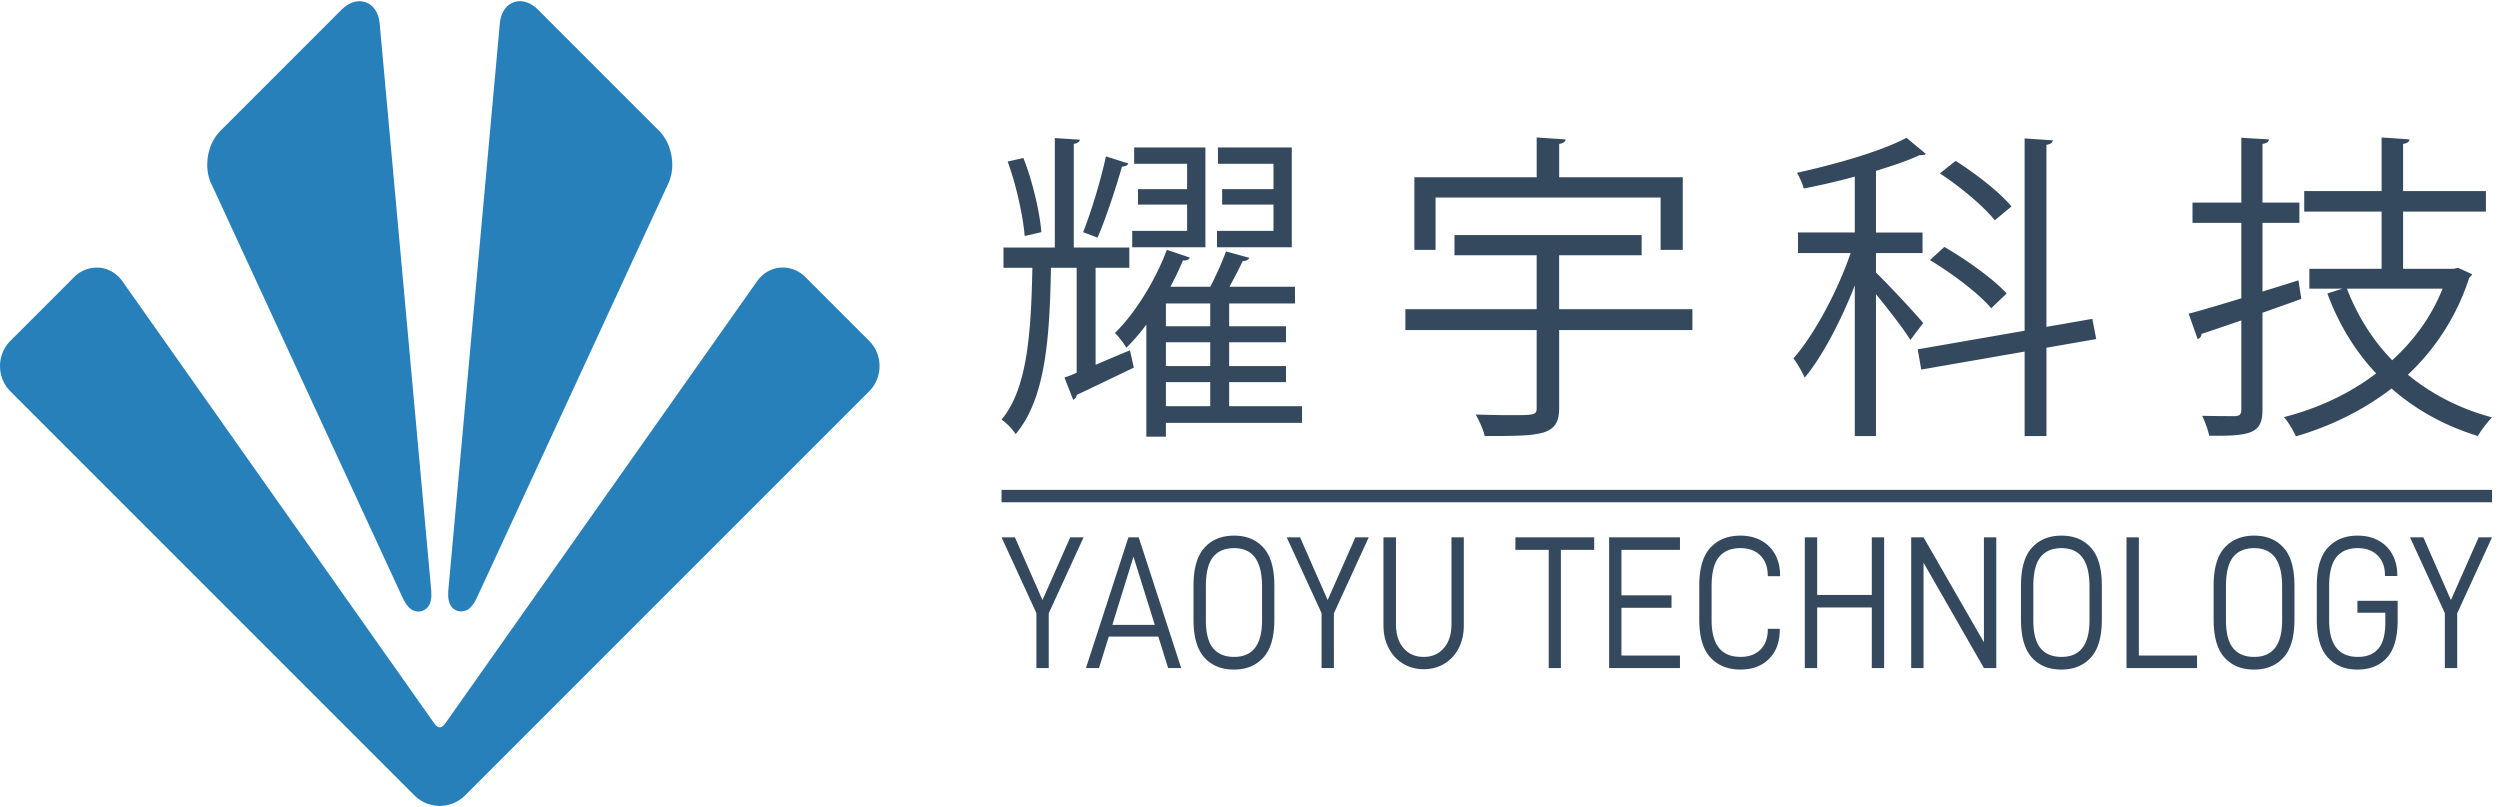 <svg height="807" viewBox="0 -.002 184.841 59.499" width="2500" xmlns="http://www.w3.org/2000/svg"><path d="m33.443 44.842a.913.913 0 0 0 .63.281h.021c.593-.057.702-.331.853-.484.135-.182.242-.381.357-.628l14.116-30.55c.2-.436.284-.903.286-1.367-.008-.912-.313-1.835-.976-2.512l-8.933-8.932c-.369-.364-.8-.64-1.352-.649a1.374 1.374 0 0 0 -1.106.565c-.243.329-.348.706-.386 1.114l-3.795 41.756a4.499 4.499 0 0 0 -.021.419c.002.202.01.376.08.596a1 1 0 0 0 .226.391zm30.814-19.732-4.698-4.698a2.375 2.375 0 0 0 -1.68-.719c-.739-.004-1.46.377-1.913 1.027l-23.054 32.694c-.179.243-.313.272-.398.276-.084-.003-.216-.033-.396-.276l-23.058-32.69c-.453-.65-1.174-1.031-1.913-1.026a2.373 2.373 0 0 0 -1.679.718l-4.695 4.694c-.515.515-.773 1.198-.773 1.872s.258 1.356.773 1.871l29.87 29.871a2.642 2.642 0 0 0 1.872.773h.002c.673 0 1.354-.258 1.869-.773l29.871-29.871a2.637 2.637 0 0 0 .773-1.871 2.639 2.639 0 0 0 -.773-1.872zm-34.53 18.907c.115.248.223.447.357.628.069.091.143.18.261.273a.948.948 0 0 0 .591.211h.021a.909.909 0 0 0 .628-.28c.202-.226.234-.401.271-.549.029-.15.037-.287.037-.438 0-.131-.007-.269-.021-.419l-3.798-41.76c-.039-.409-.144-.786-.387-1.114a1.372 1.372 0 0 0 -1.105-.564c-.554.009-.983.286-1.352.649l-8.932 8.933c-.664.676-.969 1.599-.976 2.512 0 .463.085.931.285 1.367z" fill="#2880ba"/><path d="m77.54 49.308h-.913v-4.062l-2.576-5.603h.988l2.038 4.636 2.051-4.636h.988l-2.576 5.617zm4.439-2.325-.725 2.325h-.963l3.139-9.665h.763l3.139 9.665h-.964l-.725-2.325zm1.826-5.911-1.563 5.042h3.139zm4.439 4.65v-2.507c0-1.279.271-2.216.813-2.809s1.271-.89 2.188-.89c.908 0 1.632.296 2.17.89.537.593.807 1.529.807 2.809v2.507c0 1.279-.271 2.216-.813 2.809-.543.593-1.268.889-2.177.889-.917 0-1.645-.296-2.182-.889-.536-.593-.806-1.53-.806-2.809zm5.066-2.465c0-1.877-.688-2.815-2.063-2.815-.692 0-1.213.222-1.563.666-.35.443-.525 1.16-.525 2.15v2.521c0 .943.178 1.629.532 2.059s.873.645 1.557.645c1.376 0 2.063-.901 2.063-2.704v-2.522zm5.314 6.051h-.912v-4.062l-2.576-5.603h.987l2.039 4.636 2.051-4.636h.987l-2.576 5.616zm4.053-1.471c-.259-.495-.389-1.055-.389-1.681v-6.513h.926v6.429c0 .738.186 1.324.557 1.758.371.435.869.652 1.494.652.617 0 1.113-.217 1.488-.652.376-.434.563-1.02.563-1.758v-6.429h.913v6.513c0 .635-.127 1.198-.381 1.688s-.607.871-1.057 1.142-.959.406-1.526.406a2.909 2.909 0 0 1 -1.525-.406 2.841 2.841 0 0 1 -1.063-1.149zm12.73-7.269v8.74h-.9v-8.74h-2.464v-.924h5.827v.924zm4.477 3.362h3.702v.924h-3.702v3.53h4.327v.924h-5.239v-9.665h5.239v.924h-4.327zm5.754 1.792v-2.507c0-1.279.274-2.216.825-2.809.55-.593 1.288-.89 2.214-.89.583 0 1.098.122 1.544.365.445.242.79.588 1.031 1.036.242.448.362.966.362 1.555v.042h-.912v-.042c0-.625-.182-1.12-.544-1.485-.363-.364-.856-.546-1.481-.546-.693 0-1.22.219-1.582.658-.363.439-.545 1.158-.545 2.157v2.521c0 1.802.714 2.704 2.139 2.704.625 0 1.117-.18 1.476-.54s.538-.852.538-1.478v-.056h.888v.056c0 .906-.263 1.625-.788 2.157-.524.532-1.233.798-2.125.798-.926 0-1.664-.296-2.214-.889-.552-.591-.826-1.528-.826-2.807zm13.668 3.586h-.912v-4.482h-4.04v4.482h-.913v-9.665h.913v4.258h4.04v-4.258h.912zm8.292 0h-.914l-4.464-7.788v7.788h-.913v-9.665h.913l4.464 7.759v-7.759h.914zm1.826-3.586v-2.507c0-1.279.271-2.216.813-2.809s1.271-.89 2.188-.89c.908 0 1.632.296 2.169.89.538.593.808 1.529.808 2.809v2.507c0 1.279-.271 2.216-.813 2.809-.543.593-1.268.889-2.177.889-.917 0-1.645-.296-2.183-.889-.537-.593-.805-1.53-.805-2.809zm5.064-2.465c0-1.877-.688-2.815-2.063-2.815-.692 0-1.213.222-1.563.666-.351.443-.525 1.16-.525 2.15v2.521c0 .943.177 1.629.531 2.059s.873.645 1.558.645c1.376 0 2.063-.901 2.063-2.704v-2.522zm3.652-3.613v8.74h4.302v.924h-5.215v-9.665h.913zm5.527 6.078v-2.507c0-1.279.271-2.216.813-2.809s1.271-.89 2.188-.89c.908 0 1.632.296 2.169.89.539.593.807 1.529.807 2.809v2.507c0 1.279-.271 2.216-.813 2.809-.541.593-1.268.889-2.176.889-.917 0-1.645-.296-2.183-.889-.535-.593-.805-1.53-.805-2.809zm5.064-2.465c0-1.877-.687-2.815-2.063-2.815-.692 0-1.214.222-1.563.666-.35.443-.525 1.16-.525 2.15v2.521c0 .943.177 1.629.532 2.059.354.43.873.645 1.557.645 1.376 0 2.063-.901 2.063-2.704v-2.522zm2.565 2.465v-2.507c0-1.279.272-2.216.819-2.809.546-.593 1.277-.89 2.194-.89.592 0 1.108.122 1.551.365.441.242.784.585 1.025 1.029s.362.955.362 1.534v.056h-.913v-.056c0-.616-.181-1.104-.544-1.464-.362-.359-.853-.539-1.469-.539-.691 0-1.217.222-1.576.666-.358.443-.537 1.16-.537 2.15v2.521c0 1.802.708 2.704 2.126 2.704.658 0 1.16-.201 1.507-.603.346-.401.519-1.041.519-1.919v-.742h-2.063v-.882h2.977v1.442c0 1.27-.267 2.194-.8 2.773-.534.58-1.256.869-2.164.869-.917 0-1.648-.296-2.194-.889-.548-.593-.82-1.53-.82-2.809zm10.38 3.586h-.913v-4.062l-2.576-5.603h.988l2.038 4.636 2.051-4.636h.988l-2.576 5.616zm-100.671-29.594v7.168c.807-.333 1.662-.712 2.54-1.068l.285 1.282c-1.591.759-3.157 1.519-4.226 2.017a.386.386 0 0 1 -.261.356l-.641-1.638c.285-.095.57-.213.902-.356v-7.762h-1.899c-.095 5.222-.403 9.685-2.611 12.296-.214-.333-.665-.831-1.044-1.069 1.875-2.254 2.184-6.219 2.279-11.227h-2.137v-1.496h3.798v-8.094l1.851.119c-.023.142-.142.261-.45.308v7.667h4.106v1.496h-2.492zm-5.34-8.118c.688 1.733 1.211 4.012 1.33 5.483l-1.234.285c-.119-1.471-.617-3.75-1.258-5.506zm4.415 5.484c.594-1.472 1.33-3.916 1.686-5.602l1.66.522c-.047.143-.213.214-.474.238-.428 1.519-1.187 3.821-1.804 5.246zm16.188 12.865v1.234h-10.065v1.021h-1.447v-8.284a15.318 15.318 0 0 1 -1.472 1.709c-.166-.284-.593-.854-.854-1.092 1.448-1.4 2.943-3.774 3.846-6.147l1.685.569c-.047.167-.261.237-.498.214a23.996 23.996 0 0 1 -.926 1.946h2.943c.427-.807.902-1.875 1.163-2.611l1.732.474c-.07.143-.237.238-.498.238-.237.522-.616 1.234-.973 1.899h4.842v1.234h-4.866v1.686h4.201v1.187h-4.201v1.757h4.201v1.187h-4.201v1.78h5.388zm-7.145-19.132v7.382h-5.412v-1.21h4.059v-1.946h-3.632v-1.139h3.632v-1.875h-3.917v-1.21h5.27zm.356 13.222v-1.686h-3.276v1.686zm0 2.943v-1.757h-3.276v1.757zm-3.276 1.187v1.78h3.276v-1.78zm9.306-17.352v7.382h-5.53v-1.21h4.177v-1.946h-3.797v-1.139h3.797v-1.875h-4.106v-1.21h5.459zm29.62 11.963v1.542h-9.851v5.769c0 2.065-1.306 2.065-5.507 2.065-.095-.451-.403-1.139-.665-1.59.902.023 1.757.047 2.445.047 1.923 0 2.064 0 2.064-.546v-5.745h-9.707v-1.542h9.707v-3.988h-6.076v-1.495h13.839v1.495h-6.101v3.988zm-18.989-8.26v3.87h-1.566v-5.365h9.043v-2.943l2.138.143c-.024.166-.144.285-.476.332v2.469h9.139v5.365h-1.639v-3.87h-16.639zm32.563 5.554c.736.688 3.015 3.133 3.49 3.727l-.95 1.258c-.427-.736-1.638-2.278-2.54-3.394v10.492h-1.566v-11.133c-1.021 2.61-2.397 5.246-3.703 6.813a9.262 9.262 0 0 0 -.83-1.424c1.52-1.733 3.251-4.938 4.225-7.786h-3.893v-1.519h4.201v-4.13a53.972 53.972 0 0 1 -3.774.878c-.071-.309-.309-.831-.498-1.164 2.919-.641 6.291-1.614 8.094-2.587l1.425 1.187c-.095.095-.118.095-.451.095-.854.403-1.993.783-3.229 1.163v4.558h3.442v1.519h-3.442v1.447zm16.283 4.914-3.679.641v6.528h-1.614v-6.243l-7.644 1.329-.261-1.496 7.904-1.376v-14.219l2.089.143c-.023.167-.166.285-.475.332v13.458l3.395-.593zm-11.227-6.813c1.639.95 3.633 2.374 4.605 3.442l-1.139 1.092c-.926-1.092-2.873-2.563-4.534-3.561zm.832-6.361c1.471.926 3.275 2.327 4.13 3.371l-1.234 1.021c-.808-1.021-2.563-2.492-4.06-3.466zm25.561 10.207-2.873 1.021v7.168c0 1.709-.783 1.971-3.939 1.923-.072-.379-.31-1.044-.522-1.471 1.115.023 2.137.023 2.444.023.309-.023.452-.119.452-.451v-6.623c-1.116.38-2.138.736-2.944.997 0 .19-.118.333-.285.38l-.664-1.875c1.068-.284 2.421-.688 3.894-1.139v-5.578h-3.609v-1.496h3.609v-4.795l2.04.119c-.023.189-.142.285-.475.332v4.344h2.729v1.496h-2.729v5.079l2.659-.83zm11.583-2.303 1.045.475c-.047.119-.144.189-.214.261a16.914 16.914 0 0 1 -4.534 7.169c1.733 1.424 3.821 2.516 6.22 3.156-.333.333-.808.95-1.045 1.377-2.469-.76-4.604-1.947-6.385-3.513-2.089 1.614-4.534 2.801-7.074 3.537a6.399 6.399 0 0 0 -.878-1.424c2.421-.617 4.795-1.686 6.813-3.229-1.543-1.637-2.754-3.608-3.608-5.91l1.116-.356h-2.445v-1.471h5.341v-4.226h-5.721v-1.519h5.721v-3.964l2.064.143c-.022.166-.142.285-.474.332v3.49h6.124v1.519h-6.124v4.226h3.774zm-8.213 1.543c.783 2.018 1.898 3.797 3.347 5.293 1.591-1.447 2.896-3.204 3.727-5.293zm-99.471 14.876h110.201v.918h-110.201z" fill="#35495e"/></svg>